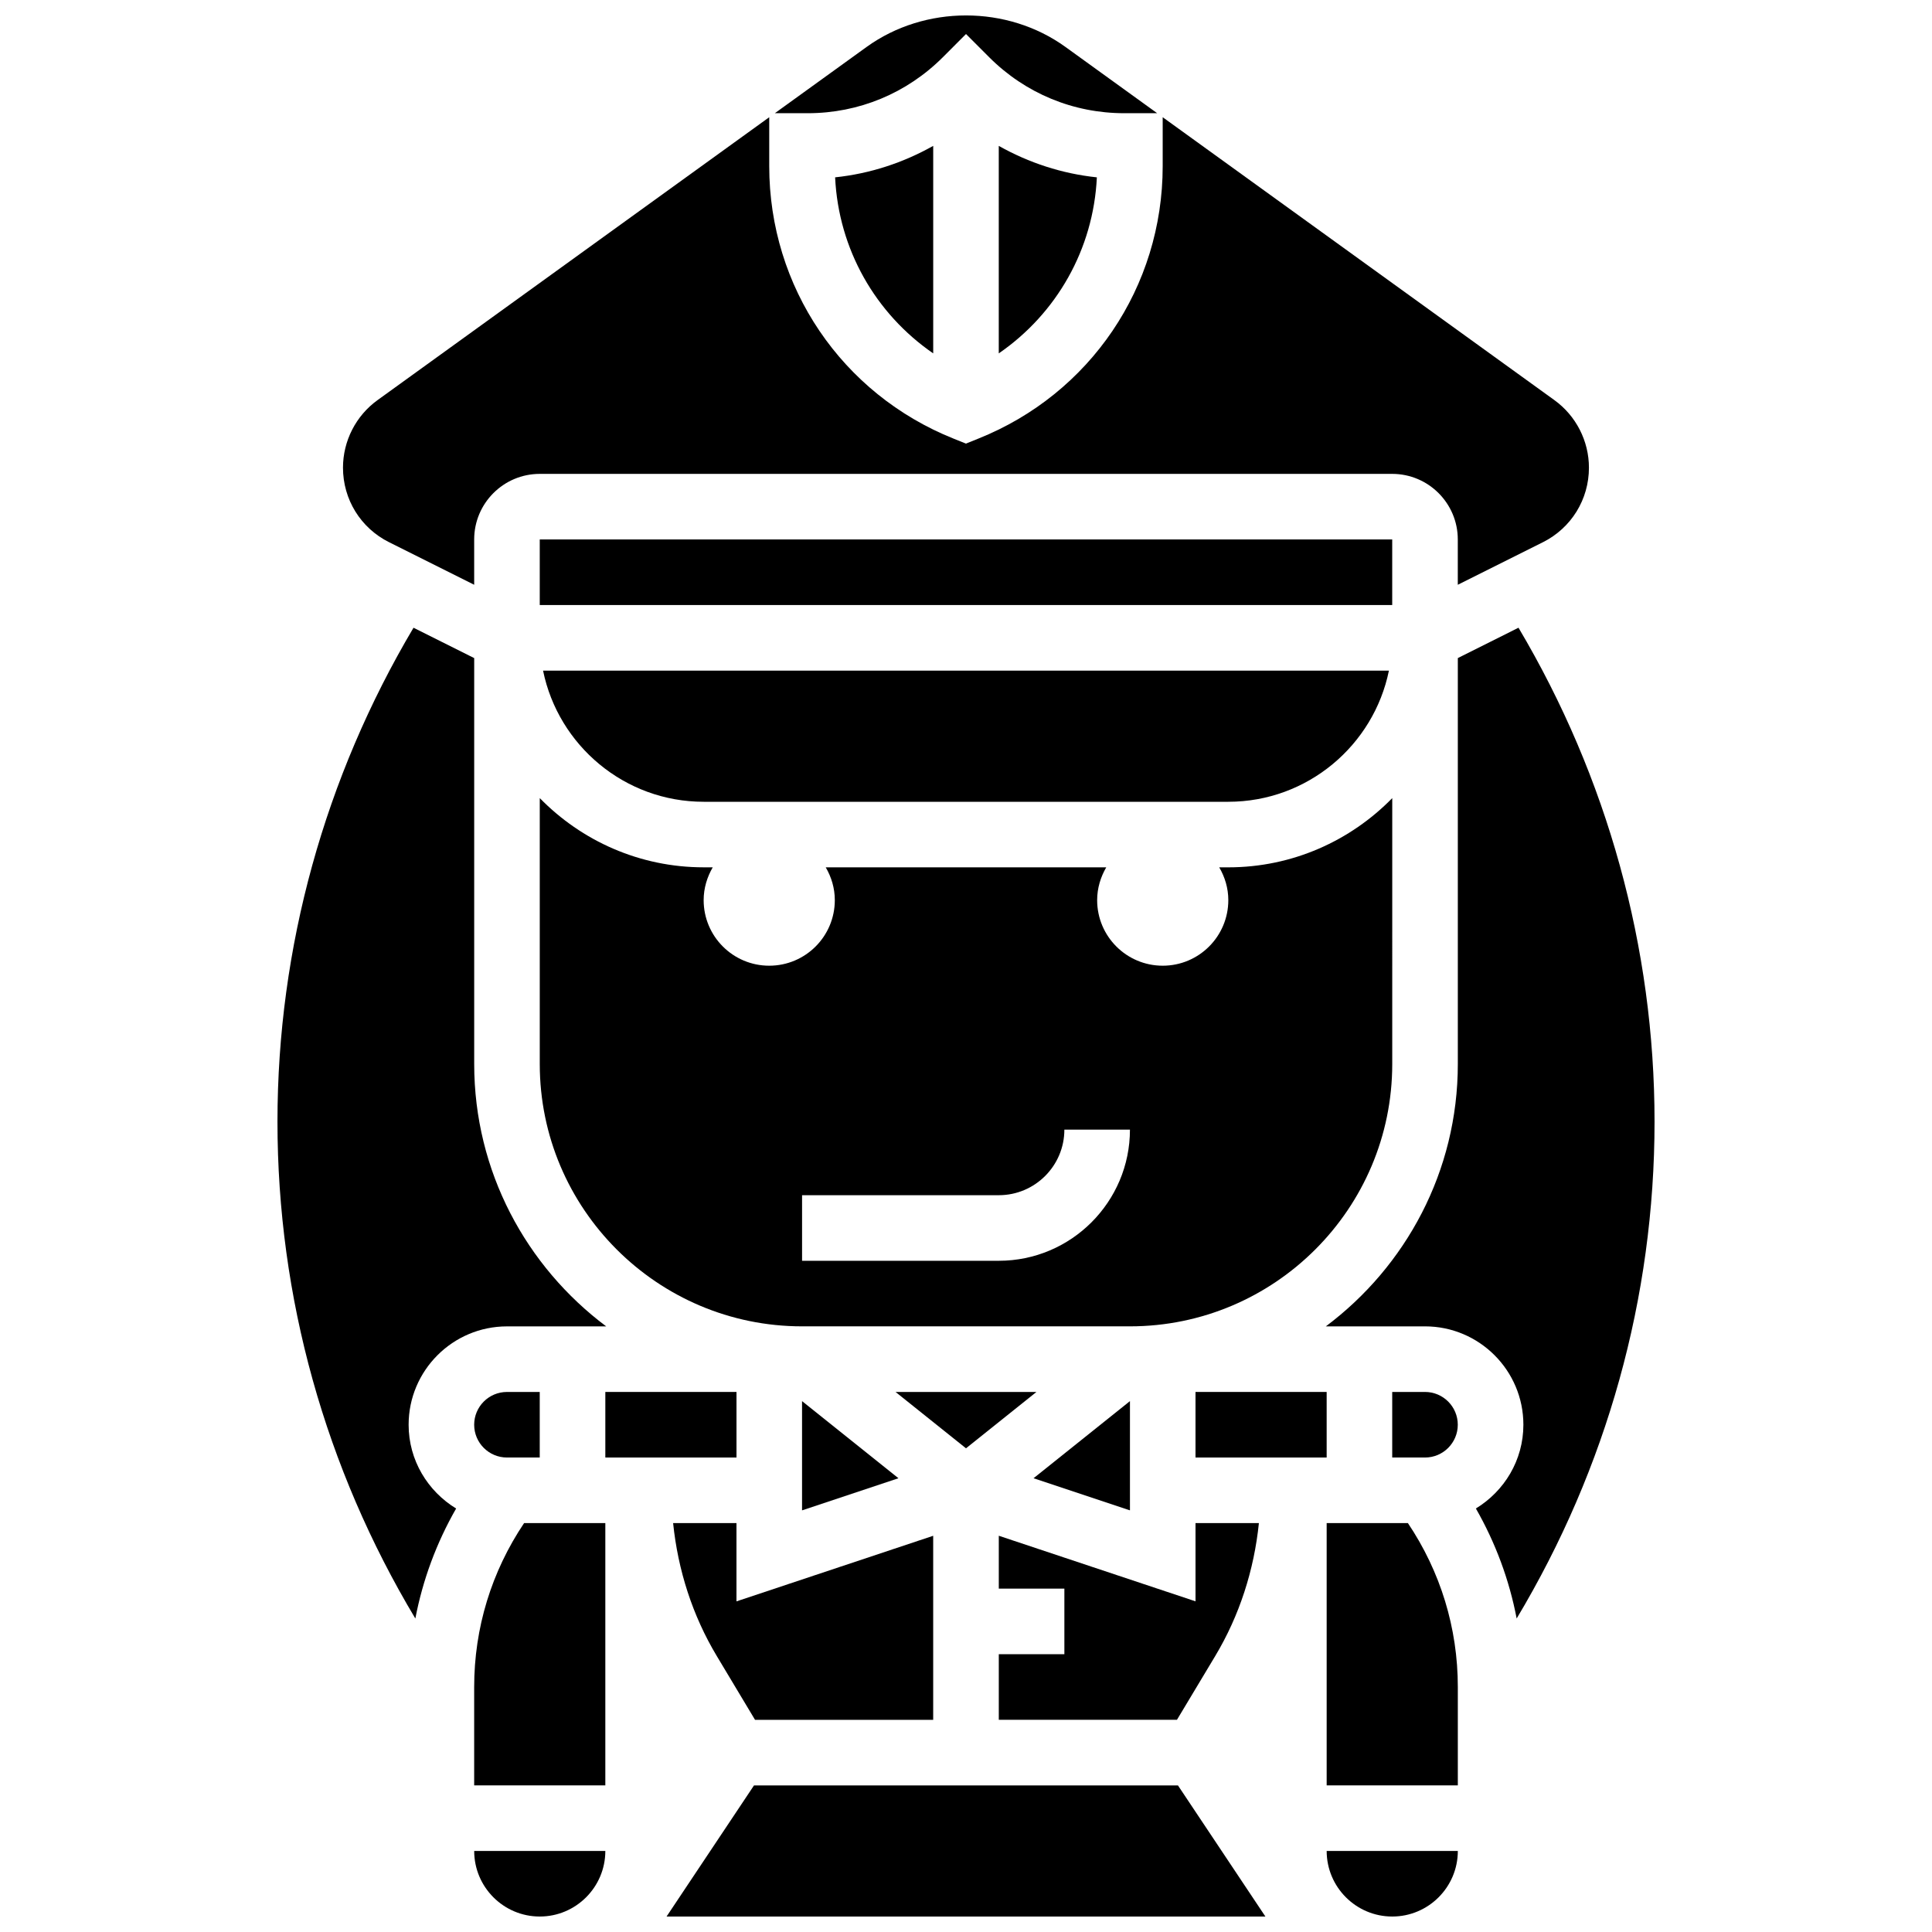 <?xml version="1.0" encoding="UTF-8"?>
<!-- Uploaded to: SVG Repo, www.svgrepo.com, Generator: SVG Repo Mixer Tools -->
<svg width="800px" height="800px" version="1.1" viewBox="144 144 512 512" xmlns="http://www.w3.org/2000/svg">
 <defs>
  <clipPath id="d">
   <path d="m349 148.09h102v26.906h-102z"/>
  </clipPath>
  <clipPath id="c">
   <path d="m320 617h160v34.902h-160z"/>
  </clipPath>
  <clipPath id="b">
   <path d="m495 634h36v17.902h-36z"/>
  </clipPath>
  <clipPath id="a">
   <path d="m269 634h36v17.902h-36z"/>
  </clipPath>
 </defs>
 <path d="m356.55 544.26 25.543-8.516-25.543-20.434z"/>
 <path d="m418.67 512.88h-37.348l18.676 14.938z"/>
 <path d="m466.03 582.89c6.465-10.773 10.312-22.828 11.59-35.262h-16.797v20.742l-52.133-17.379v14.016h17.379v17.379h-17.379v17.379h47.215z"/>
 <path d="m443.45 515.31-25.547 20.434 25.547 8.516z"/>
 <path d="m344.09 599.77h47.215v-48.773l-52.133 17.379v-20.742h-16.789c1.277 12.434 5.117 24.484 11.59 35.262z"/>
 <path d="m434.68 191c-9.227-0.973-18.02-3.848-25.996-8.34v54.992c15.336-10.559 25.086-27.605 25.996-46.652z"/>
 <path d="m391.31 237.65v-54.992c-7.977 4.492-16.77 7.367-25.996 8.34 0.91 19.047 10.66 36.094 25.996 46.652z"/>
 <g clip-path="url(#d)">
  <path d="m393.86 159.17 6.144-6.152 6.144 6.152c9.566 9.566 22.277 14.832 35.809 14.832h8.707l-24.285-17.543c-15.441-11.156-37.301-11.156-52.742 0l-24.293 17.543h8.707c13.531 0 26.242-5.273 35.809-14.832z"/>
 </g>
 <path d="m460.82 512.88h34.758v17.379h-34.758z"/>
 <path d="m247.11 287.69 22.551 11.281v-12.008c0-9.586 7.793-17.379 17.379-17.379h225.91c9.586 0 17.379 7.793 17.379 17.379v12.008l22.547-11.27c7.535-3.773 12.207-11.352 12.207-19.762 0-7.074-3.422-13.762-9.16-17.906l-103.8-74.969v12.965c0 32-19.195 60.355-48.91 72.23l-3.223 1.301-3.223-1.293c-29.719-11.887-48.914-40.238-48.914-72.242v-12.961l-103.8 74.969c-5.738 4.133-9.16 10.836-9.16 17.906 0 8.41 4.676 15.988 12.207 19.75z"/>
 <path d="m269.66 521.57c0 4.789 3.894 8.688 8.688 8.688h8.688v-17.379l-8.688 0.004c-4.797 0-8.688 3.891-8.688 8.688z"/>
 <path d="m304.42 512.88h34.758v17.379h-34.758z"/>
 <g clip-path="url(#c)">
  <path d="m343.82 617.15-23.176 34.754h158.7l-23.176-34.754z"/>
 </g>
 <path d="m495.58 547.63v69.512h34.758v-26.066c0-15.656-4.598-30.578-13.234-43.445z"/>
 <g clip-path="url(#b)">
  <path d="m512.96 651.9c9.586 0 17.379-7.793 17.379-17.379h-34.758c0 9.586 7.793 17.379 17.379 17.379z"/>
 </g>
 <path d="m546.42 310.35-16.082 8.047v107.59c0 28.438-13.797 53.656-34.98 69.512h26.289c14.371 0 26.066 11.695 26.066 26.066 0 9.426-5.074 17.621-12.59 22.199 5.203 9.098 8.844 18.898 10.809 29.152 23.852-39.82 36.539-85.039 36.539-131.67 0-46.164-12.531-91.254-36.051-130.89z"/>
 <path d="m521.64 512.88h-8.688v17.379h8.688c4.797 0 8.688-3.902 8.688-8.688 0.004-4.789-3.891-8.691-8.688-8.691z"/>
 <path d="m252.29 521.57c0-14.371 11.695-26.066 26.066-26.066h26.293c-21.184-15.867-34.98-41.074-34.98-69.512v-107.59l-16.082-8.047c-23.523 39.641-36.055 84.73-36.055 130.89 0 46.645 12.688 91.852 36.539 131.68 1.965-10.254 5.598-20.055 10.809-29.152-7.516-4.582-12.59-12.785-12.59-22.203z"/>
 <path d="m469.51 356.48c20.977 0 38.527-14.953 42.566-34.758h-224.16c4.039 19.801 21.582 34.758 42.566 34.758z"/>
 <path d="m287.04 286.96h225.91v17.379h-225.91z"/>
 <path d="m269.66 591.08v26.066h34.758v-69.512h-21.527c-8.637 12.871-13.23 27.781-13.23 43.445z"/>
 <path d="m512.96 355.51c-11.051 11.297-26.434 18.344-43.445 18.344h-2.406c1.496 2.562 2.406 5.508 2.406 8.688 0 9.594-7.777 17.379-17.379 17.379-9.602 0-17.379-7.777-17.379-17.379 0-3.18 0.922-6.125 2.406-8.688h-74.336c1.496 2.562 2.406 5.508 2.406 8.688 0 9.594-7.777 17.379-17.379 17.379-9.602 0-17.379-7.777-17.379-17.379 0-3.18 0.922-6.125 2.406-8.688l-2.394-0.004c-17.012 0-32.395-7.039-43.445-18.344v70.477c0 38.328 31.184 69.512 69.512 69.512h86.891c38.328 0 69.512-31.184 69.512-69.512zm-104.27 122.61h-52.133v-17.379h52.133c9.586 0 17.379-7.793 17.379-17.379h17.379c0 19.16-15.59 34.758-34.758 34.758z"/>
 <g clip-path="url(#a)">
  <path d="m287.04 651.9c9.586 0 17.379-7.793 17.379-17.379h-34.754c0 9.586 7.793 17.379 17.375 17.379z"/>
 </g>
</svg>